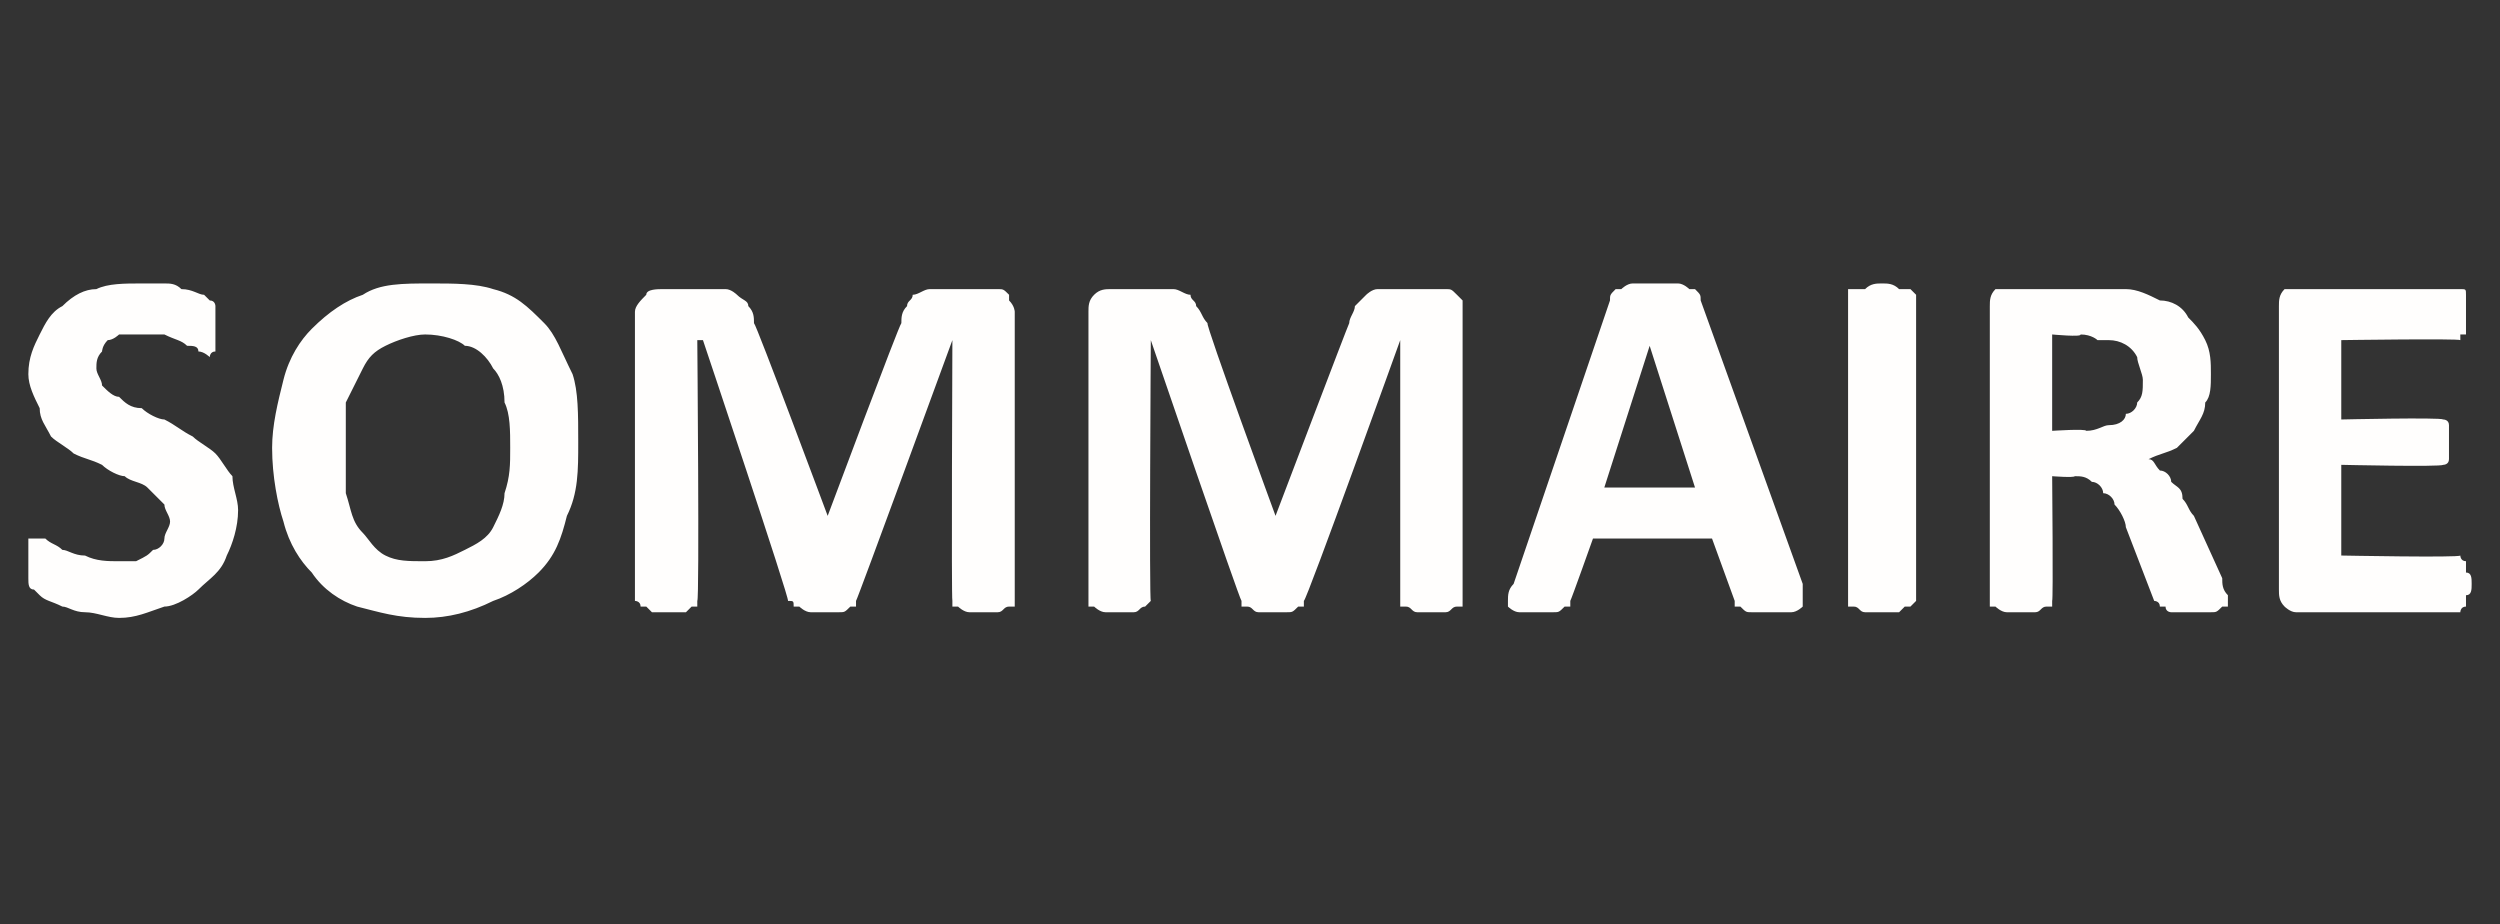 <?xml version="1.0" standalone="no"?><!DOCTYPE svg PUBLIC "-//W3C//DTD SVG 1.1//EN" "http://www.w3.org/Graphics/SVG/1.1/DTD/svg11.dtd"><svg xmlns="http://www.w3.org/2000/svg" version="1.1" width="44.1px" height="16.3px" viewBox="0 -4 44.1 16.3" style="top:-4px"><rect x="0" y="-4" width="44.1" height="16.3" fill="#333333" stroke="none"/><desc>Sommaire</desc><defs/><g id="Polygon36264"><path d="m4.2 5c0 .3-.1.6-.2.8c-.1.3-.3.4-.5.6c-.1.1-.4.3-.6.3c-.3.1-.5.2-.8.2c-.2 0-.4-.1-.6-.1c-.2 0-.3-.1-.4-.1c-.2-.1-.3-.1-.4-.2c0 0-.1-.1-.1-.1c-.1 0-.1-.1-.1-.2c0 0 0-.1 0-.3c0-.1 0-.1 0-.2c0-.1 0-.1 0-.1c0-.1 0-.1 0-.1c.1 0 .1 0 .1 0c.1 0 .1 0 .2 0c.1.1.2.1.3.2c.1 0 .2.1.4.1c.2.1.4.1.6.1c.1 0 .2 0 .3 0c.2-.1.2-.1.3-.2c.1 0 .2-.1.2-.2c0-.1.1-.2.1-.3c0-.1-.1-.2-.1-.3c-.1-.1-.2-.2-.3-.3c-.1-.1-.3-.1-.4-.2c-.1 0-.3-.1-.4-.2c-.2-.1-.3-.1-.5-.2c-.1-.1-.3-.2-.4-.3c-.1-.2-.2-.3-.2-.5c-.1-.2-.2-.4-.2-.6c0-.3.1-.5.2-.7c.1-.2.2-.4.4-.5c.2-.2.4-.3.6-.3c.2-.1.5-.1.8-.1c.1 0 .2 0 .4 0c.1 0 .2 0 .3.1c.2 0 .3.1.4.1c0 0 .1.1.1.1c.1 0 .1.1.1.1c0 0 0 0 0 .1c0 0 0 0 0 .1c0 0 0 .1 0 .2c0 .1 0 .1 0 .2c0 .1 0 .1 0 .1c0 .1 0 .1 0 .1c-.1 0-.1.1-.1.1c0 0-.1-.1-.2-.1c0-.1-.1-.1-.2-.1c-.1-.1-.2-.1-.4-.2c-.1 0-.3 0-.4 0c-.2 0-.3 0-.4 0c0 0-.1.1-.2.1c-.1.1-.1.2-.1.2c-.1.1-.1.2-.1.3c0 .1.1.2.1.3c.1.1.2.2.3.2c.1.1.2.2.4.2c.1.1.3.2.4.2c.2.1.3.2.5.3c.1.1.3.2.4.3c.1.1.2.3.3.4c0 .2.1.4.1.6zm6-1.2c0 .5 0 .9-.2 1.3c-.1.4-.2.7-.5 1c-.2.2-.5.4-.8.5c-.4.2-.8.3-1.2.3c-.5 0-.8-.1-1.2-.2c-.3-.1-.6-.3-.8-.6c-.2-.2-.4-.5-.5-.9c-.1-.3-.2-.8-.2-1.3c0-.4.1-.8.2-1.2c.1-.4.3-.7.5-.9c.3-.3.6-.5.9-.6c.3-.2.7-.2 1.2-.2c.4 0 .8 0 1.1.1c.4.1.6.3.9.6c.2.2.3.5.5.9c.1.3.1.7.1 1.2zm-1.2.1c0-.3 0-.6-.1-.8c0-.3-.1-.5-.2-.6c-.1-.2-.3-.4-.5-.4c-.1-.1-.4-.2-.7-.2c-.2 0-.5.1-.7.2c-.2.1-.3.2-.4.4c-.1.2-.2.4-.3.6c0 .3 0 .5 0 .8c0 .3 0 .6 0 .8c.1.3.1.5.3.7c.1.1.2.3.4.4c.2.1.4.1.7.1c.3 0 .5-.1.7-.2c.2-.1.4-.2.5-.4c.1-.2.2-.4.2-.6c.1-.3.1-.5.1-.8zm8.9 2.7c0 0 0 0 0 .1c-.1 0-.1 0-.1 0c-.1 0-.1.1-.2.1c-.1 0-.2 0-.3 0c-.1 0-.2 0-.2 0c-.1 0-.2-.1-.2-.1c0 0-.1 0-.1 0c0-.1 0-.1 0-.1c-.02-.01 0-4.6 0-4.6l0 0c0 0-1.68 4.59-1.7 4.6c0 0 0 .1 0 .1c-.1 0-.1 0-.1 0c-.1.1-.1.1-.2.1c-.1 0-.2 0-.3 0c-.1 0-.2 0-.2 0c-.1 0-.2-.1-.2-.1c0 0-.1 0-.1 0c0-.1 0-.1-.1-.1c.04-.01-1.5-4.6-1.5-4.6l-.1 0c0 0 .04 4.59 0 4.6c0 0 0 0 0 .1c0 0 0 0-.1 0c0 0-.1.1-.1.1c-.1 0-.2 0-.3 0c-.1 0-.2 0-.3 0c0 0-.1-.1-.1-.1c-.1 0-.1 0-.1 0c0-.1-.1-.1-.1-.1c0 0 0-5.1 0-5.1c0-.1.1-.2.2-.3c0-.1.2-.1.3-.1c0 0 .7 0 .7 0c.2 0 .3 0 .4 0c.1 0 .2.1.2.1c.1.1.2.1.2.2c.1.1.1.2.1.3c.04.02 1.3 3.4 1.3 3.4l0 0c0 0 1.26-3.37 1.3-3.4c0-.1 0-.2.1-.3c0-.1.1-.1.1-.2c.1 0 .2-.1.3-.1c0 0 .1 0 .2 0c0 0 .8 0 .8 0c.1 0 .2 0 .2 0c.1 0 .1 0 .2.1c0 0 0 .1 0 .1c.1.1.1.2.1.2c0 0 0 5.1 0 5.1zm7.9 0c0 0 0 0 0 .1c0 0-.1 0-.1 0c-.1 0-.1.1-.2.1c-.1 0-.1 0-.3 0c-.1 0-.1 0-.2 0c-.1 0-.1-.1-.2-.1c0 0-.1 0-.1 0c0-.1 0-.1 0-.1c0-.01 0-4.6 0-4.6l0 0c0 0-1.65 4.59-1.7 4.6c0 0 0 .1 0 .1c0 0-.1 0-.1 0c-.1.1-.1.1-.2.1c-.1 0-.1 0-.2 0c-.1 0-.2 0-.3 0c-.1 0-.1-.1-.2-.1c0 0-.1 0-.1 0c0-.1 0-.1 0-.1c-.03-.01-1.6-4.6-1.6-4.6l0 0c0 0-.03 4.59 0 4.6c0 0 0 0-.1.1c0 0 0 0 0 0c-.1 0-.1.1-.2.1c-.1 0-.2 0-.3 0c-.1 0-.2 0-.2 0c-.1 0-.2-.1-.2-.1c-.1 0-.1 0-.1 0c0-.1 0-.1 0-.1c0 0 0-5.1 0-5.1c0-.1 0-.2.1-.3c.1-.1.2-.1.3-.1c0 0 .8 0 .8 0c.1 0 .2 0 .3 0c.1 0 .2.1.3.1c0 .1.1.1.1.2c.1.1.1.2.2.3c-.04.02 1.2 3.4 1.2 3.4l0 0c0 0 1.28-3.37 1.3-3.4c0-.1.1-.2.1-.3c.1-.1.1-.1.2-.2c0 0 .1-.1.2-.1c.1 0 .2 0 .3 0c0 0 .7 0 .7 0c.1 0 .2 0 .2 0c.1 0 .1 0 .2.1c0 0 .1.1.1.1c0 .1 0 .2 0 .2c0 0 0 5.1 0 5.1zm6-.3c0 .1 0 .2 0 .3c0 0 0 .1 0 .1c0 0-.1.1-.2.1c-.1 0-.2 0-.3 0c-.2 0-.3 0-.4 0c-.1 0-.1 0-.2-.1c0 0 0 0-.1 0c0 0 0-.1 0-.1c0 0-.4-1.1-.4-1.1l-2.1 0c0 0-.38 1.07-.4 1.1c0 0 0 0 0 .1c0 0-.1 0-.1 0c-.1.1-.1.1-.2.1c-.1 0-.2 0-.3 0c-.1 0-.2 0-.3 0c-.1 0-.2-.1-.2-.1c0 0 0-.1 0-.1c0-.1 0-.2.1-.3c0 0 1.7-5 1.7-5c0-.1 0-.1.1-.2c0 0 0 0 .1 0c0 0 .1-.1.2-.1c.1 0 .2 0 .4 0c.1 0 .3 0 .4 0c.1 0 .2.1.2.1c.1 0 .1 0 .1 0c.1.1.1.1.1.2c0 0 1.8 5 1.8 5zm-2.7-4.2l0 0l-.8 2.5l1.6 0l-.8-2.5zm4.7 4.5c0 0 0 0-.1.1c0 0 0 0-.1 0c0 0-.1.1-.1.1c-.1 0-.2 0-.3 0c-.1 0-.2 0-.3 0c-.1 0-.1-.1-.2-.1c0 0 0 0-.1 0c0-.1 0-.1 0-.1c0 0 0-5.4 0-5.4c0 0 0 0 0-.1c.1 0 .1 0 .1 0c.1 0 .1 0 .2 0c.1-.1.2-.1.3-.1c.1 0 .2 0 .3.1c0 0 .1 0 .1 0c.1 0 .1 0 .1 0c.1.1.1.1.1.1c0 0 0 5.4 0 5.4zm5.5 0c0 0 0 .1 0 .1c-.1 0-.1 0-.1 0c-.1.1-.1.1-.2.1c-.1 0-.2 0-.4 0c-.1 0-.2 0-.3 0c0 0-.1 0-.1-.1c-.1 0-.1 0-.1 0c0-.1-.1-.1-.1-.1c0 0-.5-1.3-.5-1.3c0-.1-.1-.3-.2-.4c0-.1-.1-.2-.2-.2c0-.1-.1-.2-.2-.2c-.1-.1-.2-.1-.3-.1c-.02.03-.4 0-.4 0c0 0 .02 2.19 0 2.2c0 0 0 0 0 .1c0 0-.1 0-.1 0c-.1 0-.1.1-.2.1c-.1 0-.2 0-.3 0c-.1 0-.2 0-.2 0c-.1 0-.2-.1-.2-.1c-.1 0-.1 0-.1 0c0-.1 0-.1 0-.1c0 0 0-5.2 0-5.2c0-.1 0-.2.1-.3c0 0 .1 0 .2 0c0 0 1.5 0 1.5 0c.1 0 .2 0 .3 0c.1 0 .2 0 .3 0c.2 0 .4.1.6.2c.2 0 .4.1.5.3c.1.1.2.2.3.4c.1.2.1.4.1.6c0 .2 0 .4-.1.5c0 .2-.1.3-.2.5c-.1.1-.2.2-.3.3c-.2.1-.3.1-.5.2c.1 0 .1.1.2.2c.1 0 .2.1.2.2c.1.1.2.1.2.3c.1.1.1.2.2.3c0 0 .5 1.1.5 1.1c0 .1 0 .2.1.3c0 0 0 .1 0 .1zm-1.5-3.9c0-.1-.1-.3-.1-.4c-.1-.2-.3-.3-.5-.3c0 0-.1 0-.2 0c0 0-.1-.1-.3-.1c.03.05-.5 0-.5 0l0 1.7c0 0 .6-.04.6 0c.2 0 .3-.1.4-.1c.2 0 .3-.1.3-.2c.1 0 .2-.1.2-.2c.1-.1.1-.2.1-.4zm5.8 3.6c0 .1 0 .2-.1.2c0 .1 0 .1 0 .1c0 .1 0 .1 0 .1c-.1 0-.1.1-.1.1c0 0-2.9 0-2.9 0c-.1 0-.2-.1-.2-.1c-.1-.1-.1-.2-.1-.3c0 0 0-5 0-5c0-.1 0-.2.1-.3c0 0 .1 0 .2 0c0 0 2.9 0 2.9 0c0 0 0 0 0 0c.1 0 .1 0 .1.1c0 0 0 0 0 .1c0 .1 0 .1 0 .2c0 .1 0 .2 0 .2c0 .1 0 .1 0 .2c0 0 0 0-.1 0c0 .1 0 .1 0 .1c-.04-.03-2.1 0-2.1 0l0 1.4c0 0 1.75-.04 1.8 0c0 0 0 0 0 0c0 0 .1 0 .1.1c0 0 0 0 0 .1c0 0 0 .1 0 .2c0 .1 0 .2 0 .2c0 .1 0 .1 0 .1c0 .1-.1.1-.1.1c0 0 0 0 0 0c-.05.04-1.8 0-1.8 0l0 1.6c0 0 2.08.04 2.1 0c0 0 0 .1.1.1c0 0 0 0 0 0c0 .1 0 .1 0 .2c.1 0 .1.1.1.2z" stroke="none" fill="#fffefd"/></g></svg>